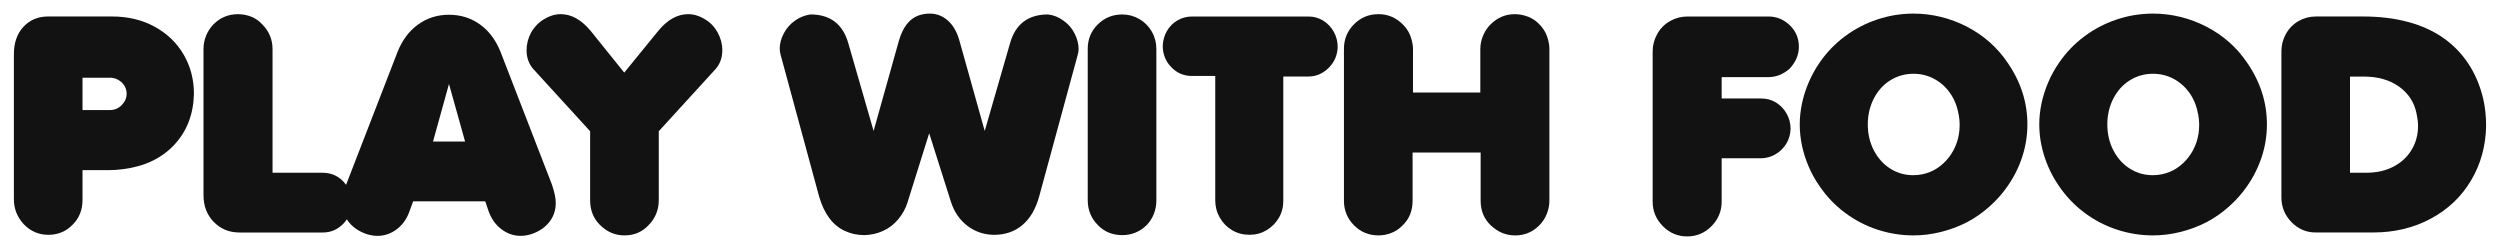 <?xml version="1.0" encoding="utf-8"?>
<!-- Generator: Adobe Illustrator 17.0.0, SVG Export Plug-In . SVG Version: 6.00 Build 0)  -->
<!DOCTYPE svg PUBLIC "-//W3C//DTD SVG 1.1//EN" "http://www.w3.org/Graphics/SVG/1.1/DTD/svg11.dtd">
<svg version="1.1" id="Livello_1" xmlns="http://www.w3.org/2000/svg" xmlns:xlink="http://www.w3.org/1999/xlink" x="0px" y="0px"
	 width="180px" height="18px" viewBox="0 0 180 18" enable-background="new 0 0 180 18" xml:space="preserve">
<g>
	<path fill="#121212" d="M1.711,16.145C1.236,15.63,1,15.03,1,14.349V3.903c0-0.821,0.229-1.48,0.689-1.975s1.052-0.742,1.776-0.742
		h4.596c1.148,0,2.173,0.245,3.071,0.736c0.899,0.491,1.595,1.159,2.089,2.006s0.742,1.788,0.742,2.825
		c-0.035,1.484-0.511,2.712-1.431,3.688c-0.919,0.975-2.159,1.556-3.719,1.744c-0.321,0.042-0.633,0.063-0.94,0.063H5.941v2.141
		c0,0.738-0.247,1.344-0.742,1.818c-0.467,0.467-1.037,0.7-1.713,0.7C2.79,16.907,2.198,16.653,1.711,16.145z M5.941,7.924h1.975
		c0.327,0,0.606-0.115,0.836-0.345C8.994,7.335,9.117,7.06,9.117,6.754c0-0.314-0.115-0.585-0.345-0.814
		C8.521,5.71,8.237,5.595,7.916,5.595H5.941V7.924z"/>
	<path fill="#121212" d="M17.243,16.74c-0.738,0-1.355-0.252-1.849-0.758c-0.495-0.505-0.742-1.151-0.742-1.937V3.516
		c0-0.327,0.064-0.648,0.193-0.961c0.129-0.314,0.308-0.585,0.538-0.814c0.48-0.48,1.065-0.72,1.755-0.72
		c0.334,0,0.653,0.062,0.955,0.183s0.562,0.302,0.778,0.538c0.502,0.502,0.752,1.1,0.752,1.796v8.899h3.614
		c0.39,0,0.743,0.095,1.06,0.287c0.317,0.192,0.567,0.458,0.752,0.799c0.185,0.341,0.276,0.707,0.276,1.097
		c-0.007,0.592-0.215,1.093-0.621,1.504c-0.408,0.411-0.896,0.616-1.468,0.616H17.243z"/>
	<path fill="#121212" d="M26.153,16.761c-0.48-0.209-0.852-0.499-1.112-0.872c-0.261-0.373-0.392-0.802-0.392-1.29
		c0-0.362,0.094-0.805,0.282-1.327l3.677-9.495c0.341-0.871,0.837-1.54,1.489-2.011s1.394-0.704,2.23-0.704
		c0.842,0,1.59,0.235,2.24,0.704c0.651,0.47,1.147,1.14,1.489,2.011l3.677,9.495c0.188,0.55,0.282,0.993,0.282,1.327
		c0,0.487-0.13,0.918-0.392,1.29c-0.262,0.372-0.632,0.663-1.112,0.872c-0.334,0.146-0.676,0.22-1.024,0.22
		c-0.495,0-0.952-0.157-1.374-0.47c-0.421-0.314-0.733-0.749-0.935-1.305l-0.24-0.711h-5.191l-0.261,0.711
		c-0.188,0.543-0.492,0.975-0.914,1.296c-0.422,0.321-0.887,0.48-1.394,0.48C26.828,16.981,26.487,16.907,26.153,16.761z
		 M31.177,10.191h2.309l-1.159-4.146L31.177,10.191z"/>
	<path fill="#121212" d="M38.918,1.552c0.487-0.355,0.971-0.533,1.452-0.533c0.773,0,1.493,0.404,2.162,1.211l2.413,2.998
		l2.444-2.998c0.661-0.808,1.382-1.211,2.162-1.211c0.48,0,0.965,0.177,1.452,0.533c0.258,0.195,0.476,0.452,0.659,0.773
		c0.229,0.411,0.345,0.84,0.345,1.285c0,0.543-0.164,0.999-0.491,1.368l-4.085,4.471v4.962c0,0.689-0.236,1.281-0.711,1.776
		c-0.467,0.508-1.052,0.762-1.755,0.762c-0.683,0-1.274-0.255-1.776-0.762c-0.467-0.467-0.7-1.058-0.7-1.776V9.449l-4.085-4.471
		c-0.327-0.369-0.491-0.825-0.491-1.368c0-0.439,0.111-0.867,0.334-1.285C38.444,1.999,38.667,1.74,38.918,1.552z"/>
	<path fill="#121212" d="M58.982,14.17L56.204,3.944c-0.042-0.146-0.063-0.296-0.063-0.449c0-0.362,0.099-0.73,0.298-1.103
		c0.199-0.373,0.464-0.674,0.799-0.904c0.306-0.229,0.676-0.38,1.107-0.449c1.434,0,2.346,0.696,2.737,2.089L62.9,9.428l1.818-6.486
		c0.279-0.967,0.742-1.574,1.39-1.818c0.263-0.098,0.542-0.146,0.834-0.146c0.495,0,0.931,0.169,1.311,0.507
		c0.38,0.338,0.656,0.824,0.83,1.457l1.818,6.486l1.818-6.298c0.39-1.393,1.302-2.089,2.737-2.089
		c0.397,0.042,0.77,0.192,1.118,0.449c0.341,0.236,0.608,0.545,0.799,0.924c0.191,0.38,0.287,0.748,0.287,1.103
		c0,0.16-0.021,0.303-0.063,0.428L74.819,14.15c-0.251,0.905-0.655,1.591-1.211,2.058c-0.556,0.467-1.236,0.7-2.036,0.7
		c-0.718-0.007-1.355-0.221-1.912-0.643c-0.557-0.421-0.954-0.998-1.191-1.729l-1.567-4.941l-1.556,4.962
		c-0.139,0.452-0.364,0.864-0.674,1.233c-0.31,0.369-0.674,0.648-1.092,0.836c-0.417,0.188-0.864,0.29-1.337,0.303
		c-0.515,0-0.99-0.103-1.426-0.308c-0.435-0.205-0.805-0.511-1.107-0.919C59.406,15.293,59.163,14.783,58.982,14.17z"/>
	<path fill="#121212" d="M79.048,16.208c-0.487-0.487-0.731-1.087-0.731-1.796V3.516c0-0.696,0.242-1.284,0.726-1.76
		c0.484-0.476,1.071-0.715,1.76-0.715c0.439,0,0.848,0.11,1.227,0.329c0.38,0.22,0.679,0.521,0.899,0.904
		c0.22,0.382,0.329,0.805,0.329,1.264v10.916c0,0.327-0.062,0.645-0.183,0.955s-0.302,0.583-0.538,0.82
		c-0.487,0.467-1.065,0.7-1.733,0.7C80.093,16.928,79.508,16.688,79.048,16.208z"/>
	<path fill="#121212" d="M83.718,3.307c0.014-0.397,0.115-0.758,0.303-1.081s0.443-0.578,0.762-0.762s0.668-0.276,1.045-0.276h8.367
		c0.397,0,0.755,0.099,1.076,0.298s0.574,0.466,0.761,0.803c0.187,0.338,0.282,0.704,0.282,1.101
		c-0.021,0.592-0.24,1.093-0.659,1.504c-0.417,0.411-0.905,0.616-1.462,0.616h-1.796v8.962c0,0.452-0.11,0.861-0.329,1.227
		c-0.22,0.366-0.511,0.659-0.877,0.877c-0.366,0.218-0.774,0.329-1.227,0.329c-0.46,0-0.876-0.11-1.249-0.329
		c-0.373-0.22-0.668-0.521-0.888-0.904c-0.22-0.382-0.329-0.797-0.329-1.242V5.469h-1.692c-0.578,0-1.071-0.212-1.478-0.637
		C83.921,4.408,83.718,3.9,83.718,3.307z"/>
	<path fill="#121212" d="M97.495,16.228c-0.487-0.487-0.731-1.08-0.731-1.776V3.516c0-0.696,0.242-1.286,0.726-1.771
		c0.484-0.485,1.071-0.726,1.76-0.726c0.676,0,1.261,0.247,1.755,0.742c0.16,0.16,0.292,0.333,0.397,0.518s0.186,0.388,0.245,0.612
		s0.089,0.439,0.089,0.648V6.66h4.847V3.537c0-0.327,0.064-0.648,0.193-0.961c0.129-0.314,0.308-0.585,0.538-0.814
		c0.495-0.495,1.08-0.742,1.755-0.742c0.321,0,0.637,0.062,0.951,0.183c0.314,0.122,0.581,0.302,0.805,0.538
		c0.16,0.16,0.292,0.333,0.397,0.518c0.105,0.185,0.186,0.388,0.245,0.612s0.089,0.439,0.089,0.648v10.936
		c0,0.327-0.064,0.648-0.193,0.961c-0.129,0.314-0.308,0.585-0.538,0.814c-0.48,0.48-1.058,0.72-1.733,0.72
		c-0.327,0-0.633-0.058-0.919-0.173c-0.286-0.115-0.565-0.298-0.836-0.549c-0.487-0.467-0.731-1.058-0.731-1.776v-3.468h-4.899
		v3.468c0,0.724-0.24,1.316-0.72,1.776c-0.236,0.244-0.507,0.425-0.809,0.543s-0.612,0.177-0.924,0.177
		C98.56,16.95,97.975,16.708,97.495,16.228z"/>
	<path fill="#121212" d="M121.477,17.022c-0.683,0-1.268-0.247-1.755-0.742c-0.487-0.495-0.731-1.083-0.731-1.765v-10.8
		c0-0.452,0.111-0.877,0.334-1.274c0.223-0.397,0.53-0.704,0.919-0.924c0.39-0.22,0.808-0.329,1.253-0.329h5.839
		c0.598,0,1.121,0.223,1.567,0.668c0.411,0.411,0.616,0.916,0.616,1.515c0,0.565-0.22,1.087-0.659,1.567
		c-0.467,0.411-0.982,0.616-1.546,0.616h-3.354V7.09h2.841c0.404,0,0.765,0.099,1.081,0.298c0.317,0.199,0.569,0.464,0.758,0.799
		c0.188,0.334,0.282,0.696,0.282,1.087c-0.014,0.404-0.118,0.765-0.314,1.081c-0.195,0.316-0.456,0.569-0.783,0.758
		c-0.327,0.188-0.676,0.282-1.045,0.282h-2.82v3.123c0,0.683-0.244,1.271-0.731,1.765C122.743,16.776,122.159,17.022,121.477,17.022
		z"/>
	<path fill="#121212" d="M131.013,13.408c-0.314-0.445-0.577-0.918-0.789-1.415c-0.212-0.498-0.373-0.999-0.48-1.504
		c-0.107-0.505-0.162-1.015-0.162-1.531c0-0.502,0.054-1.006,0.162-1.515c0.107-0.508,0.27-1.015,0.486-1.52
		s0.476-0.977,0.783-1.415c0.502-0.731,1.107-1.362,1.818-1.89c0.711-0.53,1.489-0.935,2.334-1.217
		c0.847-0.281,1.715-0.422,2.607-0.422c0.668,0,1.328,0.08,1.98,0.24c0.651,0.16,1.274,0.396,1.87,0.704
		c0.596,0.31,1.139,0.68,1.63,1.112s0.92,0.923,1.29,1.473c0.954,1.379,1.431,2.863,1.431,4.45c0,0.787-0.122,1.559-0.366,2.314
		c-0.244,0.755-0.598,1.468-1.065,2.136c-0.369,0.536-0.808,1.029-1.316,1.478c-0.508,0.449-1.042,0.82-1.603,1.112
		c-0.561,0.292-1.175,0.524-1.843,0.695c-0.668,0.17-1.337,0.256-2.006,0.256c-0.891,0-1.76-0.139-2.606-0.417
		c-0.846-0.279-1.626-0.686-2.34-1.222C132.112,14.773,131.508,14.139,131.013,13.408z M134.481,8.958
		c0,0.689,0.148,1.316,0.444,1.881c0.296,0.565,0.692,1.001,1.191,1.311c0.498,0.31,1.042,0.464,1.635,0.464
		c0.209,0,0.425-0.021,0.648-0.063c0.397-0.083,0.755-0.229,1.076-0.439c0.321-0.209,0.604-0.474,0.852-0.794
		c0.247-0.321,0.437-0.677,0.569-1.071c0.133-0.394,0.199-0.817,0.199-1.269c0-0.216-0.021-0.445-0.063-0.689
		c-0.105-0.606-0.308-1.128-0.612-1.567c-0.303-0.439-0.684-0.783-1.144-1.034c-0.46-0.251-0.961-0.376-1.504-0.376
		c-0.606,0-1.159,0.154-1.661,0.464c-0.502,0.31-0.899,0.747-1.191,1.311C134.627,7.653,134.481,8.276,134.481,8.958z"/>
	<path fill="#121212" d="M148.258,13.408c-0.314-0.445-0.577-0.918-0.789-1.415c-0.212-0.498-0.373-0.999-0.48-1.504
		c-0.107-0.505-0.162-1.015-0.162-1.531c0-0.502,0.054-1.006,0.162-1.515c0.107-0.508,0.27-1.015,0.486-1.52
		c0.216-0.505,0.476-0.977,0.783-1.415c0.502-0.731,1.107-1.362,1.818-1.89c0.711-0.53,1.489-0.935,2.334-1.217
		c0.846-0.282,1.715-0.422,2.607-0.422c0.668,0,1.328,0.08,1.98,0.24s1.274,0.396,1.87,0.704s1.139,0.68,1.63,1.112
		s0.92,0.923,1.29,1.473c0.954,1.379,1.431,2.863,1.431,4.45c0,0.787-0.122,1.559-0.366,2.314c-0.244,0.755-0.598,1.468-1.065,2.136
		c-0.369,0.536-0.808,1.029-1.316,1.478c-0.508,0.449-1.042,0.82-1.603,1.112c-0.561,0.292-1.175,0.524-1.843,0.695
		c-0.668,0.17-1.337,0.256-2.006,0.256c-0.891,0-1.76-0.139-2.606-0.417c-0.846-0.279-1.626-0.686-2.34-1.222
		C149.357,14.773,148.753,14.139,148.258,13.408z M151.727,8.958c0,0.689,0.148,1.316,0.444,1.881
		c0.296,0.565,0.692,1.001,1.191,1.311c0.498,0.31,1.042,0.464,1.635,0.464c0.209,0,0.425-0.021,0.648-0.063
		c0.397-0.083,0.755-0.229,1.076-0.439c0.321-0.209,0.604-0.474,0.852-0.794c0.247-0.32,0.437-0.677,0.569-1.071
		c0.133-0.394,0.199-0.817,0.199-1.269c0-0.216-0.02-0.445-0.063-0.689c-0.105-0.606-0.308-1.128-0.612-1.567
		s-0.684-0.783-1.144-1.034c-0.46-0.251-0.961-0.376-1.504-0.376c-0.606,0-1.159,0.154-1.661,0.464
		c-0.502,0.31-0.899,0.747-1.191,1.311C151.873,7.653,151.727,8.276,151.727,8.958z"/>
	<path fill="#121212" d="M164.261,14.212V3.693c0-0.445,0.11-0.865,0.329-1.258c0.22-0.393,0.522-0.7,0.908-0.919
		c0.386-0.22,0.802-0.329,1.249-0.329h3.384c1.191,0,2.271,0.13,3.244,0.392c0.972,0.262,1.818,0.644,2.538,1.148
		c0.72,0.505,1.323,1.123,1.807,1.854c0.484,0.731,0.841,1.574,1.071,2.527C178.93,7.729,179,8.373,179,9.041
		c-0.021,1.449-0.38,2.761-1.076,3.937c-0.696,1.177-1.662,2.098-2.899,2.762c-1.236,0.665-2.62,0.998-4.152,0.998h-4.147
		c-0.676,0-1.256-0.249-1.74-0.747C164.503,15.494,164.261,14.901,164.261,14.212z M169.201,12.437h1.18
		c0.731,0,1.378-0.145,1.937-0.433c0.561-0.29,0.998-0.691,1.311-1.206c0.314-0.515,0.47-1.093,0.47-1.733
		c0-0.258-0.035-0.55-0.105-0.877c-0.16-0.808-0.578-1.455-1.253-1.943c-0.676-0.487-1.525-0.731-2.549-0.731H169.2v6.924H169.201z"
		/>
</g>
</svg>

